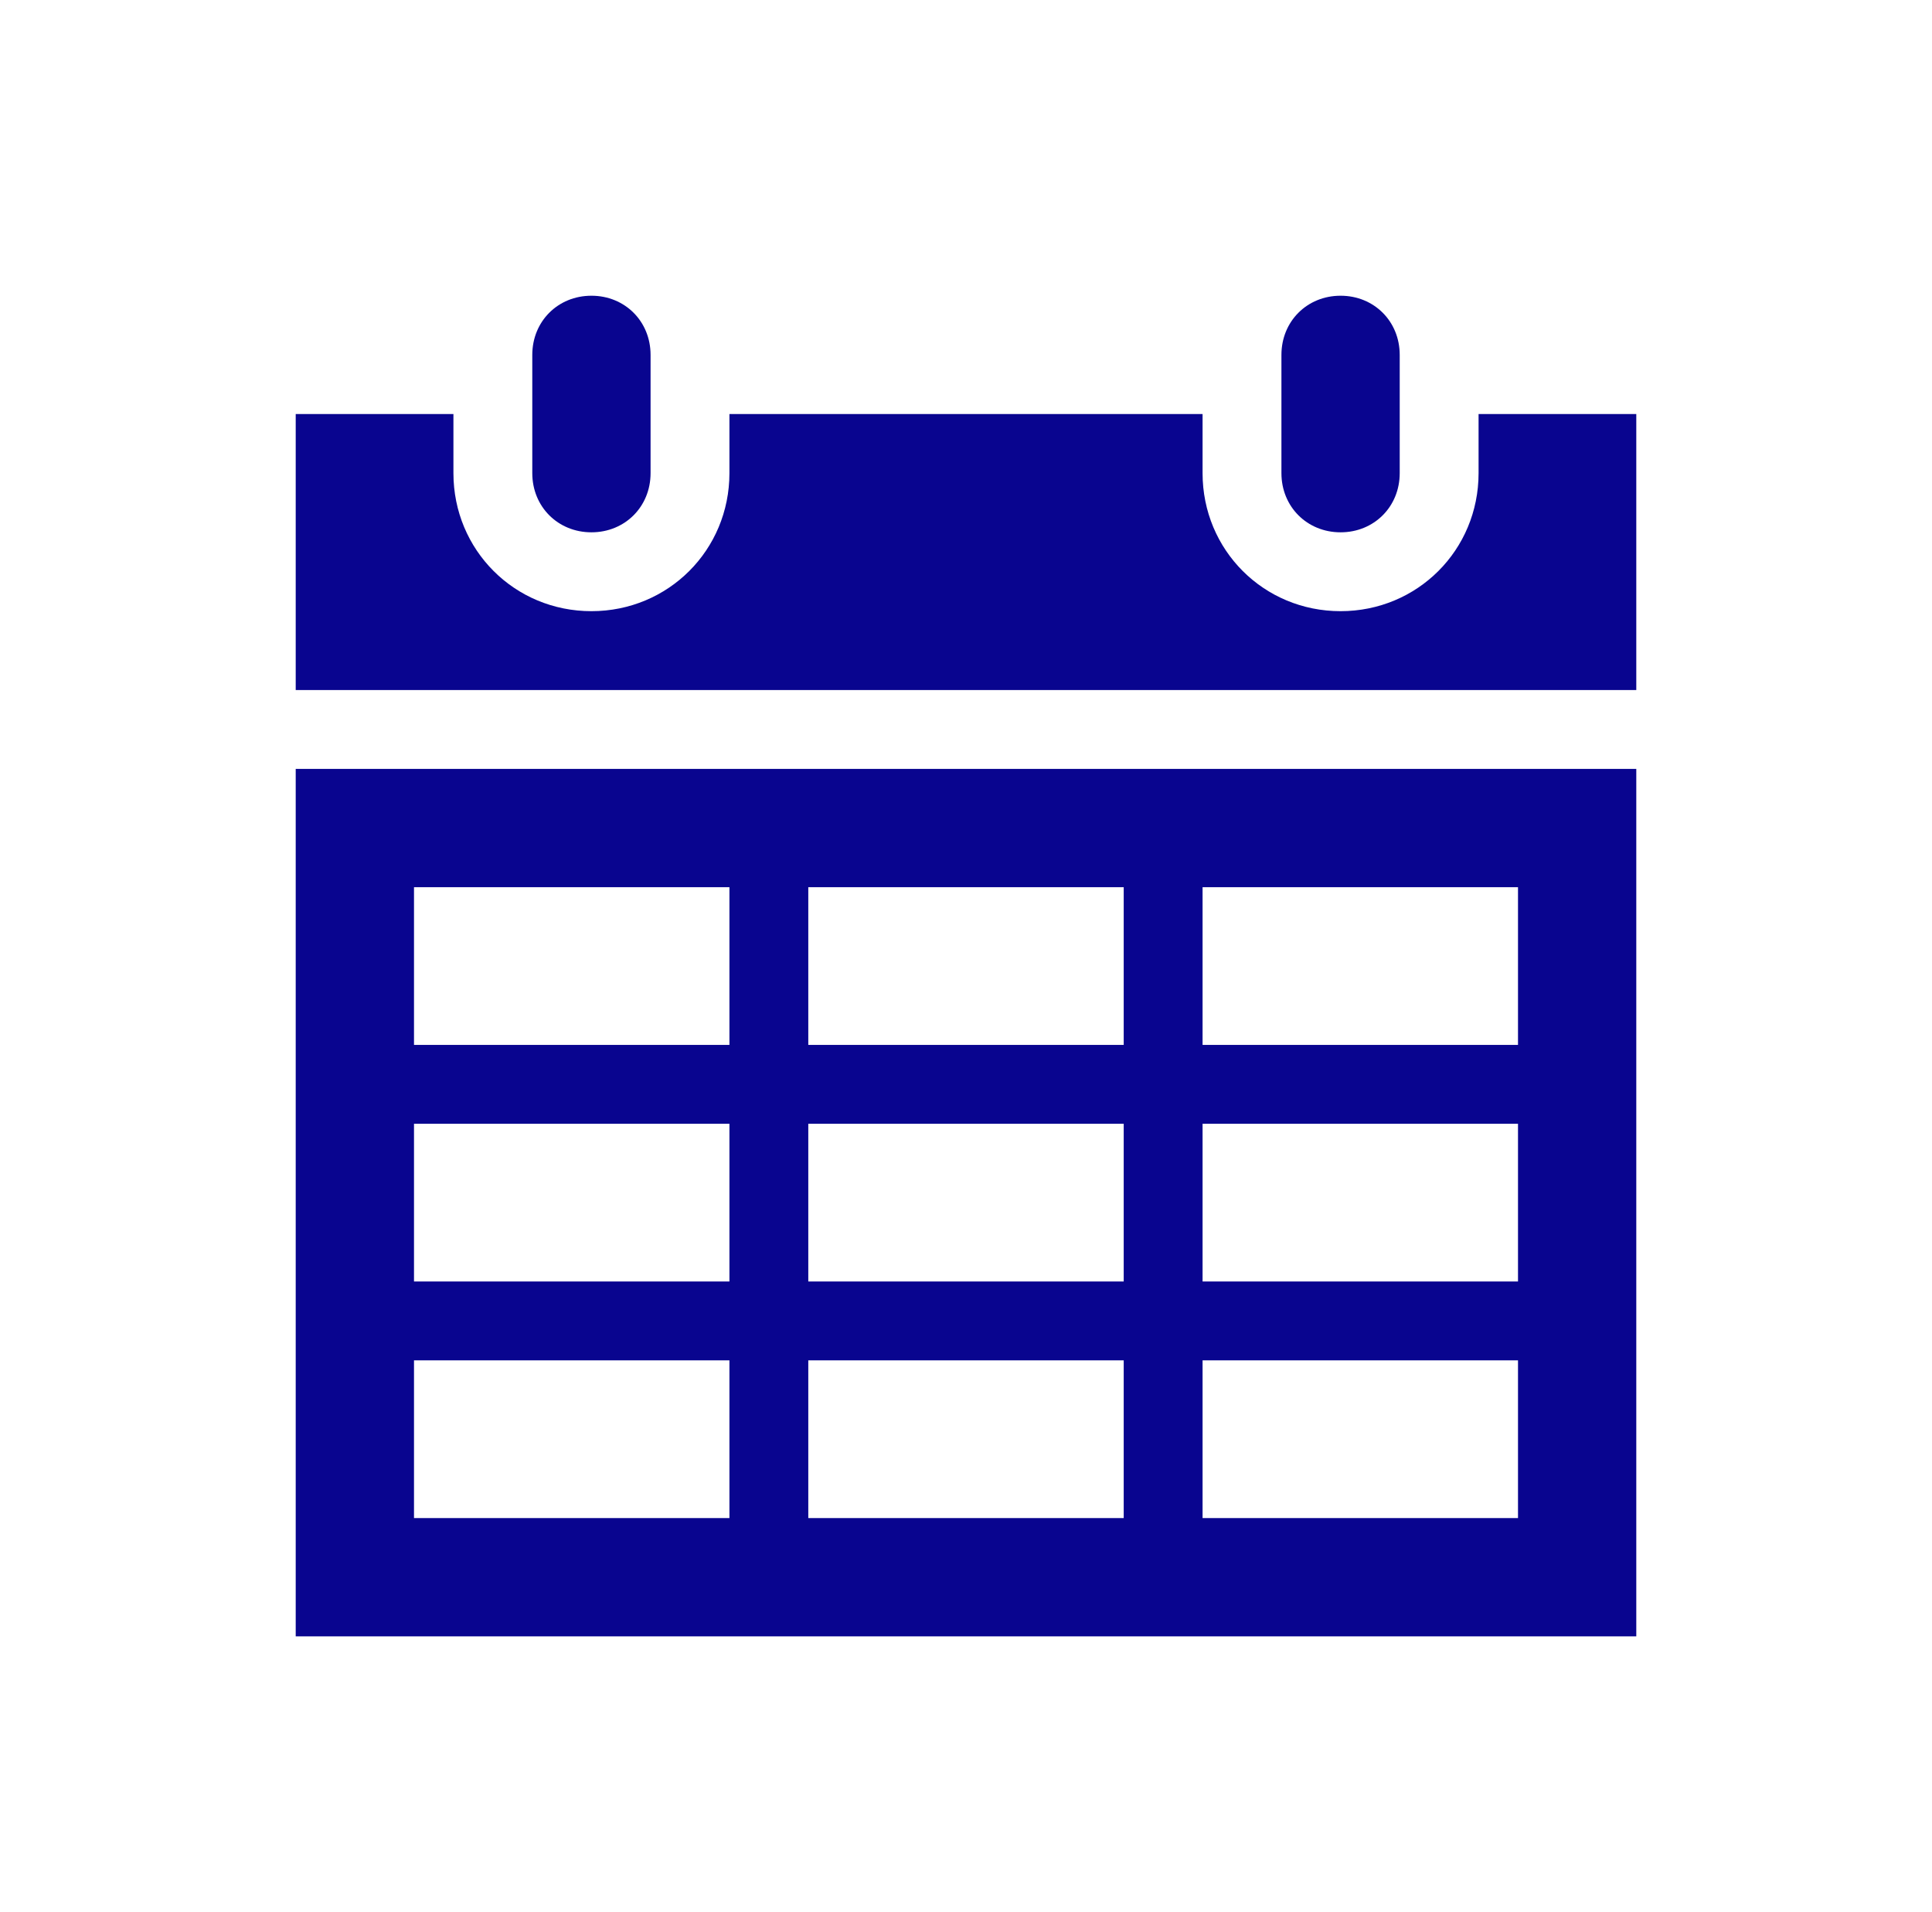 <svg width="98" height="97" xmlns="http://www.w3.org/2000/svg" xmlns:xlink="http://www.w3.org/1999/xlink" xml:space="preserve" overflow="hidden"><g transform="translate(-610 -317)"><g><g><g><g><path d="M640 344C641.7 344 643 342.7 643 341L643 335C643 333.3 641.7 332 640 332 638.3 332 637 333.3 637 335L637 341C637 342.7 638.3 344 640 344Z" fill="#09058F" fill-rule="nonzero" fill-opacity="1"/><path d="M631 386 647 386 647 394 631 394 631 386ZM631 374 647 374 647 382 631 382 631 374ZM631 362 647 362 647 370 631 370 631 362ZM667 362 667 370 651 370 651 362 667 362ZM687 362 687 370 671 370 671 362 687 362ZM687 382 671 382 671 374 687 374 687 382ZM687 394 671 394 671 386 687 386 687 394ZM651 382 651 374 667 374 667 382 651 382ZM651 394 651 386 667 386 667 394 651 394ZM625 400 693 400 693 356 625 356 625 400Z" fill="#09058F" fill-rule="nonzero" fill-opacity="1"/><path d="M678 344C679.7 344 681 342.7 681 341L681 335C681 333.3 679.7 332 678 332 676.3 332 675 333.3 675 335L675 341C675 342.7 676.3 344 678 344Z" fill="#09058F" fill-rule="nonzero" fill-opacity="1"/><path d="M685 338 685 341C685 344.9 681.9 348 678 348 674.1 348 671 344.9 671 341L671 338 647 338 647 341C647 344.9 643.9 348 640 348 636.1 348 633 344.9 633 341L633 338 625 338 625 352 693 352 693 338 685 338Z" fill="#09058F" fill-rule="nonzero" fill-opacity="1"/></g></g></g></g></g></svg>